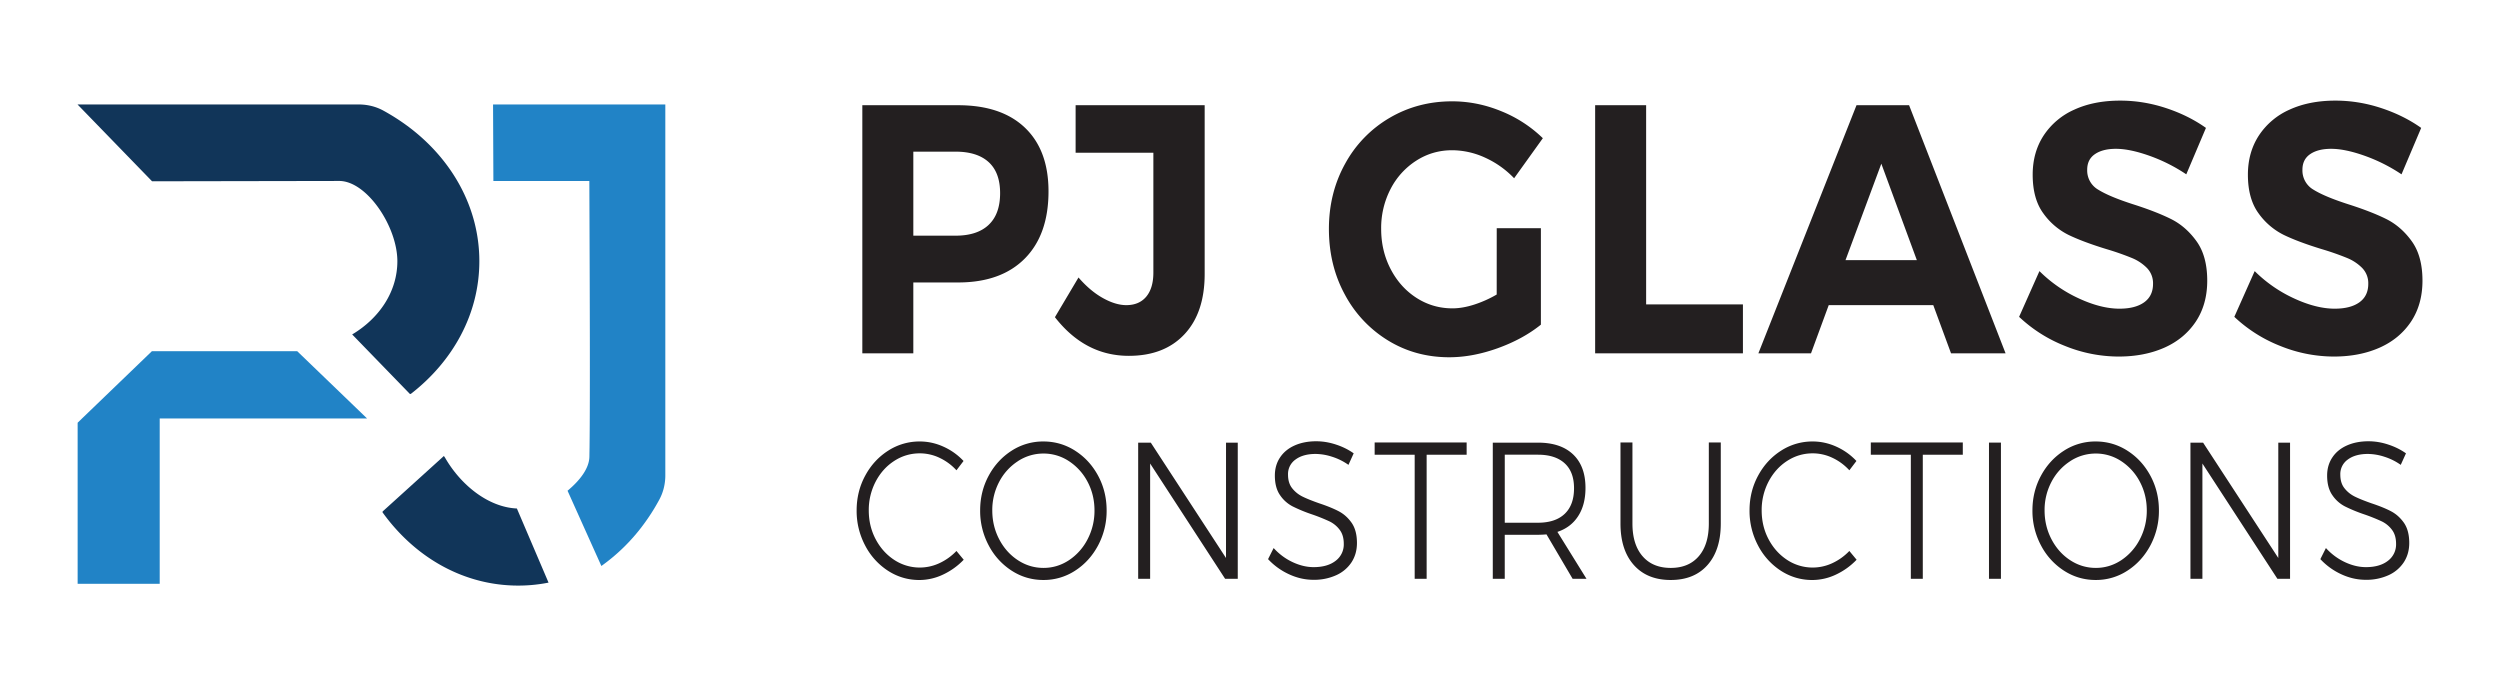 <svg xmlns="http://www.w3.org/2000/svg" width="150.484" height="41.305" viewBox="0 0 112.863 30.978"><g data-name="Warstwa 1"><clipPath id="a"><path transform="matrix(1 0 0 -1 0 30.978)" d="M0 30.978h112.863V0H0z"/></clipPath><g clip-path="url(#a)"><path d="M44.633 10.15c.345-.324.517-.802.517-1.431 0-.62-.172-1.086-.517-1.401-.345-.314-.843-.472-1.493-.472h-1.908v3.793h1.908c.65 0 1.148-.162 1.493-.488m1.639-4.385c.709.678 1.063 1.635 1.063 2.873 0 1.302-.357 2.312-1.07 3.032-.714.72-1.717 1.08-3.01 1.08h-2.023v3.2H38.93V4.75h4.326c1.302 0 2.307.339 3.016 1.016M53.475 15.087c-.607.651-1.445.977-2.514.977-1.32 0-2.431-.582-3.336-1.745l1.064-1.792c.35.405.717.715 1.1.928.383.214.736.32 1.056.32.39 0 .69-.128.904-.384.213-.256.32-.619.32-1.088V6.894h-3.51V4.75h5.826v7.617c0 1.163-.303 2.07-.91 2.72M67.57 10.303h1.994v4.353c-.544.438-1.194.792-1.95 1.064-.759.272-1.487.408-2.187.408-1.019 0-1.942-.253-2.767-.76a5.397 5.397 0 0 1-1.952-2.081c-.477-.88-.714-1.864-.714-2.952 0-1.077.242-2.056.728-2.936a5.373 5.373 0 0 1 2.003-2.073c.85-.501 1.794-.752 2.833-.752.758 0 1.498.15 2.222.448a5.814 5.814 0 0 1 1.872 1.217l-1.297 1.808a4.217 4.217 0 0 0-1.31-.93 3.604 3.604 0 0 0-1.487-.335c-.593 0-1.134.158-1.624.473a3.31 3.31 0 0 0-1.158 1.28 3.823 3.823 0 0 0-.423 1.8c0 .662.144 1.267.43 1.816.287.55.676.982 1.166 1.297.49.314 1.031.472 1.624.472.301 0 .627-.056.976-.168.35-.113.69-.264 1.02-.456zM72.013 4.75h2.302v8.993h4.37v2.209h-6.672zM83.316 11.743h3.22L84.933 7.39zm4.764 4.208-.802-2.176h-4.72l-.8 2.176h-2.376l4.43-11.201h2.374l4.356 11.201zM97.031 7.03c-.587-.208-1.09-.312-1.507-.312-.398 0-.714.08-.947.24-.234.16-.35.395-.35.704a1 1 0 0 0 .503.904c.335.208.852.424 1.551.65.7.222 1.275.446 1.727.67.451.225.837.561 1.158 1.01.32.446.48 1.04.48 1.775 0 .715-.173 1.331-.516 1.848-.346.518-.819.91-1.42 1.177-.604.266-1.288.4-2.055.4a6.451 6.451 0 0 1-2.433-.48 6.459 6.459 0 0 1-2.069-1.313l.918-2.064a6.156 6.156 0 0 0 1.777 1.232c.67.31 1.283.464 1.836.464.476 0 .847-.096 1.115-.288.266-.192.4-.469.4-.832a.984.984 0 0 0-.27-.712 2.029 2.029 0 0 0-.684-.456 12.318 12.318 0 0 0-1.144-.4c-.699-.214-1.269-.427-1.712-.64a3.079 3.079 0 0 1-1.143-.976c-.32-.438-.48-1.019-.48-1.745 0-.672.164-1.26.494-1.768a3.213 3.213 0 0 1 1.384-1.168c.593-.272 1.283-.408 2.07-.408.7 0 1.388.112 2.068.336.68.224 1.281.523 1.806.896L98.7 7.87a7.444 7.444 0 0 0-1.669-.84M106.748 7.03c-.587-.208-1.09-.312-1.507-.312-.398 0-.714.08-.947.24-.234.16-.35.395-.35.704a1 1 0 0 0 .503.904c.335.208.852.424 1.55.65.7.222 1.276.446 1.728.67.45.225.837.561 1.158 1.01.32.446.48 1.04.48 1.775 0 .715-.173 1.331-.516 1.848-.346.518-.82.91-1.421 1.177-.603.266-1.287.4-2.054.4a6.451 6.451 0 0 1-2.433-.48 6.459 6.459 0 0 1-2.07-1.313l.919-2.064a6.156 6.156 0 0 0 1.777 1.232c.67.31 1.283.464 1.836.464.476 0 .847-.096 1.115-.288.266-.192.4-.469.4-.832a.984.984 0 0 0-.27-.712 2.029 2.029 0 0 0-.684-.456 12.318 12.318 0 0 0-1.144-.4c-.7-.214-1.27-.427-1.712-.64a3.079 3.079 0 0 1-1.143-.976c-.32-.438-.481-1.019-.481-1.745 0-.672.165-1.26.495-1.768a3.213 3.213 0 0 1 1.384-1.168c.593-.272 1.283-.408 2.069-.408.7 0 1.389.112 2.069.336.68.224 1.28.523 1.806.896l-.888 2.096a7.444 7.444 0 0 0-1.67-.84M42.42 20.67a2.073 2.073 0 0 0-.892-.204c-.422 0-.81.115-1.162.345-.351.228-.631.54-.837.936a2.766 2.766 0 0 0-.308 1.297c0 .469.102.9.308 1.293.206.393.486.705.837.937a2.095 2.095 0 0 0 2.046.149 2.53 2.53 0 0 0 .767-.55l.328.396a3.126 3.126 0 0 1-.931.669 2.497 2.497 0 0 1-1.071.246c-.517 0-.991-.141-1.424-.422a3.005 3.005 0 0 1-1.028-1.144 3.328 3.328 0 0 1-.38-1.574c0-.568.128-1.091.384-1.565.255-.475.6-.852 1.036-1.131a2.6 2.6 0 0 1 1.428-.418c.37 0 .726.078 1.07.234.345.155.647.37.908.647l-.32.42a2.427 2.427 0 0 0-.76-.561M45.954 20.82a2.465 2.465 0 0 0-.845.931 2.721 2.721 0 0 0-.312 1.293c0 .468.104.903.312 1.301.209.4.491.714.845.946.354.231.74.347 1.158.347.411 0 .794-.116 1.146-.347a2.5 2.5 0 0 0 .841-.946 2.77 2.77 0 0 0 .312-1.3c0-.47-.104-.9-.312-1.294a2.48 2.48 0 0 0-.841-.932 2.064 2.064 0 0 0-1.146-.344 2.09 2.09 0 0 0-1.158.344m2.585-.47c.436.278.781.655 1.037 1.13.255.474.383.996.383 1.565a3.31 3.31 0 0 1-.383 1.574c-.256.48-.601.862-1.037 1.143a2.585 2.585 0 0 1-1.435.422c-.521 0-1-.14-1.435-.422a3.012 3.012 0 0 1-1.036-1.143 3.299 3.299 0 0 1-.384-1.574c0-.569.128-1.09.384-1.566.255-.474.6-.85 1.036-1.13a2.606 2.606 0 0 1 1.435-.418c.522 0 .999.14 1.435.418M55.349 19.983h.53v6.148h-.57l-3.386-5.206v5.206h-.54v-6.148h.57l3.395 5.207zM60.142 20.621a2.482 2.482 0 0 0-.75-.128c-.377 0-.678.084-.904.251a.8.8 0 0 0-.34.682c0 .252.061.457.187.615.125.159.28.283.461.374.184.091.434.192.752.304.37.123.668.245.895.365.227.12.42.294.58.522.157.23.237.532.237.907 0 .328-.081.618-.245.871a1.618 1.618 0 0 1-.693.584 2.412 2.412 0 0 1-1.025.207c-.38 0-.752-.085-1.114-.255a2.993 2.993 0 0 1-.936-.678l.252-.501c.245.27.528.481.852.634.323.152.642.228.954.228.417 0 .748-.095.993-.286a.923.923 0 0 0 .367-.769c0-.258-.062-.469-.187-.633a1.264 1.264 0 0 0-.462-.379 8.267 8.267 0 0 0-.766-.308 6.935 6.935 0 0 1-.89-.365 1.532 1.532 0 0 1-.572-.51c-.157-.225-.234-.52-.234-.883 0-.311.077-.583.234-.818.157-.236.376-.415.657-.541.282-.126.607-.19.977-.19.297 0 .596.05.897.15.3.099.563.231.793.395l-.236.52a2.666 2.666 0 0 0-.733-.365M62.059 19.974h4.153v.554h-1.806v5.603h-.54v-5.603h-1.807zM69.433 23.598c.521 0 .923-.133 1.205-.4.281-.267.422-.652.422-1.157 0-.492-.14-.867-.422-1.125s-.684-.389-1.205-.389h-1.5v3.07zm1.564 2.533-1.18-2.006a5.773 5.773 0 0 1-.383.018h-1.502v1.988h-.54v-6.148h2.041c.684 0 1.211.177 1.584.531.373.355.56.858.56 1.51 0 .51-.11.934-.33 1.274-.218.34-.53.579-.938.714l1.314 2.119zM74.154 25.11c.305.353.73.528 1.271.528.542 0 .964-.175 1.267-.528.303-.352.453-.844.453-1.478v-3.658h.54v3.658c0 .798-.199 1.422-.598 1.874-.399.452-.953.677-1.662.677s-1.264-.225-1.666-.677c-.402-.452-.602-1.076-.602-1.874v-3.658h.54v3.658c0 .634.152 1.126.457 1.478M82.73 20.67a2.073 2.073 0 0 0-.892-.204c-.422 0-.809.115-1.162.345-.35.228-.63.54-.837.936a2.766 2.766 0 0 0-.308 1.297c0 .469.102.9.308 1.293.206.393.486.705.837.937a2.095 2.095 0 0 0 2.046.149 2.53 2.53 0 0 0 .767-.55l.328.396a3.126 3.126 0 0 1-.93.669 2.497 2.497 0 0 1-1.072.246c-.517 0-.99-.141-1.424-.422a3.005 3.005 0 0 1-1.028-1.144 3.328 3.328 0 0 1-.38-1.574c0-.568.128-1.091.384-1.565.255-.475.6-.852 1.036-1.131a2.6 2.6 0 0 1 1.428-.418c.37 0 .726.078 1.071.234.344.155.646.37.907.647l-.32.42a2.427 2.427 0 0 0-.759-.561M84.458 19.974h4.153v.554h-1.806v5.603h-.54v-5.603h-1.807zM89.793 19.982h.54v6.148h-.54zM93.46 20.82a2.465 2.465 0 0 0-.845.931 2.721 2.721 0 0 0-.312 1.293c0 .468.104.903.312 1.301.209.4.49.714.845.946.354.231.74.347 1.158.347.41 0 .794-.116 1.146-.347a2.5 2.5 0 0 0 .84-.946 2.77 2.77 0 0 0 .313-1.3c0-.47-.104-.9-.312-1.294a2.48 2.48 0 0 0-.841-.932 2.064 2.064 0 0 0-1.146-.344 2.09 2.09 0 0 0-1.158.344m2.585-.47c.436.278.78.655 1.037 1.13.255.474.383.996.383 1.565a3.31 3.31 0 0 1-.383 1.574c-.256.48-.601.862-1.037 1.143a2.585 2.585 0 0 1-1.435.422c-.521 0-1-.14-1.435-.422a3.012 3.012 0 0 1-1.036-1.143 3.299 3.299 0 0 1-.384-1.574c0-.569.128-1.09.384-1.566.255-.474.6-.85 1.036-1.13a2.606 2.606 0 0 1 1.435-.418c.522 0 .999.14 1.435.418M102.854 19.983h.531v6.148h-.57l-3.387-5.206v5.206h-.54v-6.148h.571l3.395 5.207zM107.648 20.621a2.482 2.482 0 0 0-.75-.128c-.377 0-.678.084-.904.251a.8.8 0 0 0-.34.682c0 .252.061.457.187.615.125.159.28.283.461.374.183.091.433.192.751.304.37.123.67.245.896.365.226.12.42.294.58.522.157.23.237.532.237.907 0 .328-.082.618-.246.871a1.618 1.618 0 0 1-.692.584 2.412 2.412 0 0 1-1.025.207c-.38 0-.753-.085-1.115-.255a2.993 2.993 0 0 1-.935-.678l.251-.501c.246.27.53.481.853.634.323.152.641.228.954.228.417 0 .748-.095.993-.286a.923.923 0 0 0 .367-.769c0-.258-.062-.469-.187-.633a1.264 1.264 0 0 0-.462-.379 8.267 8.267 0 0 0-.766-.308 6.935 6.935 0 0 1-.89-.365 1.532 1.532 0 0 1-.572-.51c-.157-.225-.235-.52-.235-.883 0-.311.078-.583.235-.818.156-.236.375-.415.657-.541.281-.126.607-.19.977-.19.297 0 .596.05.896.15.3.099.564.231.794.395l-.236.52a2.666 2.666 0 0 0-.734-.365" fill="#231f20"/><path d="M21.64 11.792c0 2.382-1.194 4.52-3.092 5.989a.022.022 0 0 0-.005.004h-.038l-.045-.047-2.052-2.115-.453-.467-.056-.058c1.236-.737 2.04-1.943 2.04-3.306 0-1.557-1.368-3.61-2.614-3.623l-8.46.015-1.502-1.548L3.5 4.716h12.7c.382 0 .759.09 1.094.27.41.224.8.475 1.166.75 1.949 1.469 3.18 3.638 3.18 6.056" fill="#113559"/><path d="M16.572 18.892H7.21v7.462H3.505v-7.27l.198-.192 1.692-1.629.395-.38 1.067-1.028h6.561l1.872 1.802zM30.036 21.46c0 .38-.088.757-.27 1.093a9.158 9.158 0 0 1-.746 1.167 8.452 8.452 0 0 1-1.871 1.831l-.283-.629-1.244-2.768c.548-.456.975-1 .986-1.532l.007-.432c.03-2.375.005-8.168.005-8.168l-.014-3.85h-4.332l-.015-3.456h7.777z" fill="#2183c6"/><path d="M24.764 26.302a6.993 6.993 0 0 1-1.61.13c-2.381-.08-4.479-1.348-5.88-3.296-.002 0-.004-.003-.005-.005l.002-.037.047-.044.041-.037 2.145-1.942.482-.437.053-.049.044.064.002.001c.69 1.21 1.93 2.246 3.25 2.306l1.209 2.83z" fill="#113559"/></g></g></svg>
